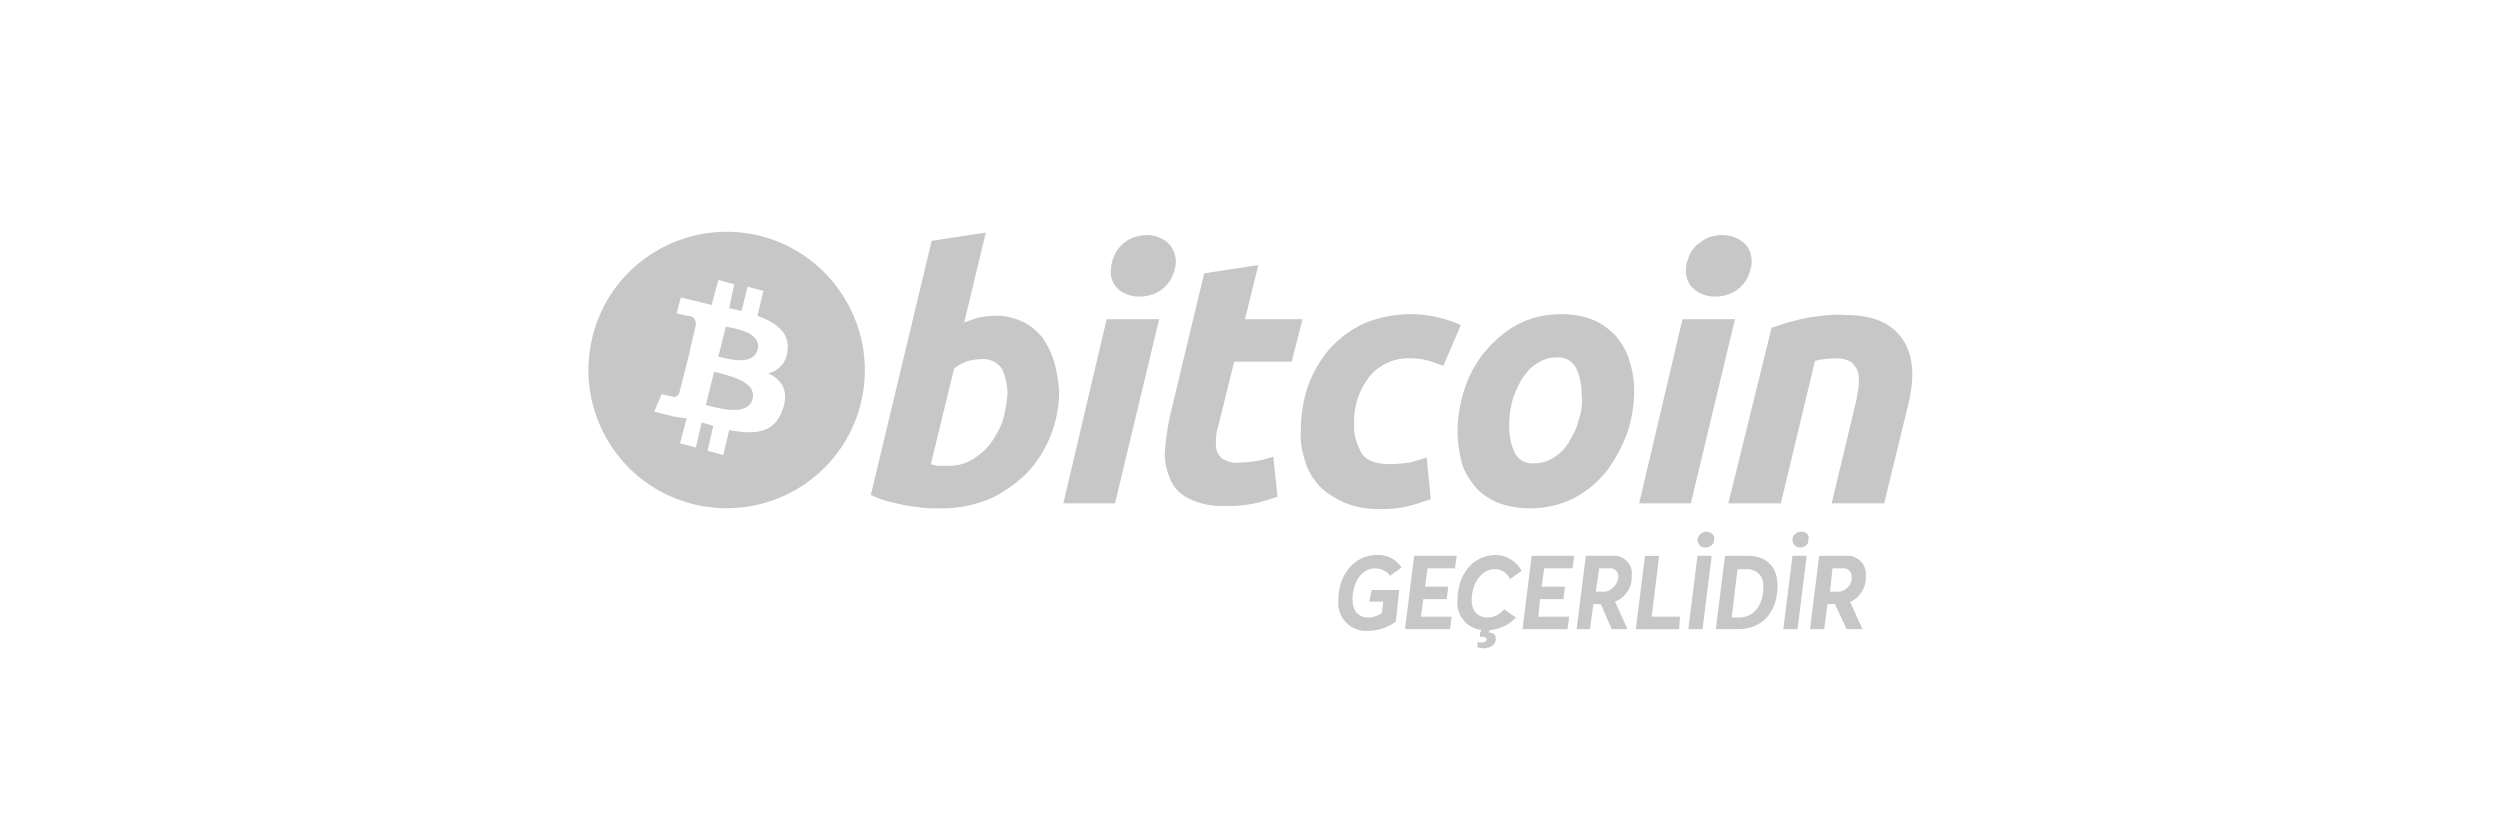 <?xml version="1.0" encoding="utf-8"?>
<!-- Generator: Adobe Illustrator 25.1.0, SVG Export Plug-In . SVG Version: 6.00 Build 0)  -->
<svg version="1.1" id="Layer_1" xmlns="http://www.w3.org/2000/svg" xmlns:xlink="http://www.w3.org/1999/xlink" x="0px" y="0px"
	 viewBox="0 0 300 100" style="enable-background:new 0 0 300 100;" xml:space="preserve">
<style type="text/css">
	.st0{fill:#1C1D20;}
	.st1{fill:#C7C7C7;}
	.st2{enable-background:new    ;}
	.st3{fill-rule:evenodd;clip-rule:evenodd;fill:#C7C7C7;}
	.st4{fill:#FF761A;}
	.st5{fill:#51443B;}
	.st6{fill:#FFD41D;}
	.st7{fill:#ABABAB;}
	.st8{fill:none;stroke:#C7C7C7;}
	.st9{fill:#5E5E5E;}
	.st10{fill:#BBBBBB;}
	.st11{fill:#8B8B8B;}
	.st12{fill:#BEBEBE;}
	.st13{fill:#7D7D7D;}
	.st14{fill:#A5A5A5;}
	.st15{fill:#868686;}
	.st16{fill:#6B6B6B;}
	.st17{fill:#565656;}
	.st18{fill:#858585;}
	.st19{fill:#939393;}
	.st20{fill:#747474;}
	.st21{fill:#A8A8A8;}
	.st22{fill:#818181;}
	.st23{fill:#646464;}
	.st24{fill:#555555;}
	.st25{fill:#696969;}
	.st26{fill:#8A8A8A;}
	.st27{fill:#5C5C5C;}
	.st28{fill:#5D5D5D;}
	.st29{fill:#FFFFFF;}
</style>
<g id="Layer_2_19_">
	<g id="Layer_1-2">
		<g id="Group_5">
			<g id="Bitcoin_logo">
				<path class="st1" d="M90.3,47.9L90.3,47.9c-0.6,2.2-4.4,1-5.6,0.7l1-4C86.9,45,90.9,45.6,90.3,47.9z"/>
				<path class="st1" d="M90.9,42L90.9,42c-0.6,2-3.7,1-4.7,0.8l0.9-3.6C88.2,39.4,91.5,39.9,90.9,42z"/>
				<path class="st1" d="M91.2,28.3C91.2,28.3,91.2,28.3,91.2,28.3c-8.9-2.2-17.9,3.2-20.1,12.1c-2.2,8.9,3.2,17.9,12.1,20.1
					c8.9,2.2,17.9-3.2,20.1-12.1C105.5,39.5,100,30.5,91.2,28.3z M94.5,42.1c-0.1,1.3-1,2.4-2.3,2.7c1.7,0.8,2.5,2.2,1.7,4.4
					c-1,2.8-3.3,3-6.4,2.4l-0.7,3l-1.9-0.5l0.7-3l-1.4-0.4l-0.7,3l-1.9-0.5l0.8-3L80.9,50l-2.4-0.6l0.9-2.1l1.3,0.3
					c0.3,0.1,0.7-0.1,0.8-0.4l1.2-4.7h0.2l-0.2-0.1l0.8-3.4c0,0,0-0.1,0-0.2c0-0.5-0.4-0.9-1-0.9c0,0-1.3-0.3-1.3-0.3l0.5-1.9
					l2.5,0.6l1.2,0.3l0.8-3l1.9,0.5L87.5,37l1.5,0.3l0.7-2.9l1.9,0.5l-0.7,3C93.1,38.7,94.8,39.9,94.5,42.1L94.5,42.1z"/>
				<path id="Path_19" class="st1" d="M126.5,43.4c-0.3-1-0.8-2-1.4-2.9c-0.7-0.8-1.5-1.5-2.4-1.9c-1.1-0.5-2.3-0.8-3.5-0.7l0,0
					c-0.6,0-1.2,0.1-1.8,0.2c-0.6,0.2-1.1,0.4-1.7,0.6l2.6-10.8l-6.5,1l-7.3,30.5c0.8,0.4,1.7,0.7,2.6,0.9c0.9,0.2,1.7,0.4,2.6,0.5
					c0.7,0.1,1.4,0.2,2.2,0.2h1.3c1.9,0,3.7-0.4,5.5-1.1c1.6-0.7,3.1-1.8,4.4-3c2.6-2.7,4-6.3,4-10C127,45.7,126.8,44.5,126.5,43.4z
					 M120.3,50.6c-0.4,1-0.9,1.9-1.5,2.7c-0.6,0.8-1.4,1.4-2.2,1.9c-0.9,0.5-1.8,0.7-2.8,0.7H113c-0.2,0-0.3,0-0.5,0l-0.4-0.1
					l-0.4-0.1l2.8-11.5c0.5-0.4,1.1-0.7,1.7-0.9c0.5-0.1,1-0.2,1.5-0.2c1-0.1,1.9,0.3,2.5,1.1c0.5,1,0.7,2.1,0.7,3.1
					C120.8,48.5,120.6,49.5,120.3,50.6z"/>
				<path id="Path_20" class="st1" d="M140,29c-0.7-0.5-1.5-0.8-2.3-0.8c-0.6,0-1.1,0.1-1.7,0.3c-0.5,0.2-1,0.5-1.4,0.9
					c-0.4,0.4-0.7,0.8-0.9,1.3c-0.2,0.5-0.4,1.1-0.4,1.7c-0.1,0.9,0.3,1.8,1,2.4c0.7,0.5,1.5,0.8,2.4,0.8l0,0c0.6,0,1.1-0.1,1.7-0.3
					c0.5-0.2,1-0.5,1.4-0.9c0.4-0.4,0.7-0.8,0.9-1.3c0.2-0.5,0.4-1.1,0.4-1.7C141.1,30.5,140.7,29.6,140,29z M132.8,38.3l-5.2,22.1
					h6.2l5.3-22.1H132.8z"/>
				<path id="Path_21" class="st1" d="M144.5,32.8l6.5-1l-1.6,6.5h6.9l-1.3,5.1h-6.9l-1.9,7.7c-0.2,0.6-0.3,1.2-0.3,1.8
					c0,0.5,0,1,0.2,1.4c0.2,0.4,0.5,0.8,0.9,0.9c0.6,0.3,1.2,0.4,1.9,0.3c0.7,0,1.3-0.1,2-0.2c0.6-0.1,1.3-0.3,1.9-0.5l0.5,4.8
					c-0.9,0.3-1.8,0.6-2.7,0.8c-1.1,0.2-2.3,0.4-3.5,0.3c-1.5,0.1-3.1-0.2-4.5-0.9c-1-0.5-1.8-1.3-2.2-2.4c-0.5-1.1-0.7-2.3-0.6-3.4
					c0.1-1.4,0.3-2.7,0.6-4.1L144.5,32.8L144.5,32.8z"/>
				<path id="Path_22" class="st1" d="M156.1,51.6c0-1.8,0.3-3.7,0.9-5.4c0.6-1.6,1.5-3.1,2.6-4.4c1.2-1.3,2.6-2.3,4.1-3
					c1.7-0.7,3.6-1.1,5.5-1.1c1.1,0,2.3,0.1,3.4,0.4c0.9,0.2,1.8,0.5,2.7,0.9l-2.1,4.9c-0.6-0.2-1.1-0.4-1.7-0.6
					c-0.7-0.2-1.5-0.3-2.2-0.3c-1.9-0.1-3.7,0.7-4.9,2.1c-1.3,1.6-2,3.7-1.9,5.8c-0.1,1.2,0.3,2.4,0.9,3.5c0.6,0.9,1.7,1.3,3.4,1.3
					c0.8,0,1.6-0.1,2.4-0.2c0.7-0.2,1.4-0.4,2-0.6l0.5,5c-0.9,0.3-1.7,0.6-2.6,0.8c-1.1,0.3-2.3,0.4-3.4,0.4c-1.5,0-3-0.2-4.4-0.8
					c-1.1-0.5-2.1-1.1-3-2c-0.8-0.9-1.4-1.9-1.7-3C156.2,54,156,52.8,156.1,51.6L156.1,51.6z"/>
				<path id="Path_23" class="st1" d="M195.5,43.2c-0.3-1.1-0.9-2-1.6-2.9c-0.8-0.8-1.7-1.5-2.7-1.9c-1.2-0.5-2.5-0.7-3.9-0.7
					c-1.8,0-3.7,0.4-5.3,1.3c-1.5,0.8-2.8,2-3.9,3.3c-1.1,1.4-1.9,2.9-2.4,4.5c-0.5,1.6-0.8,3.3-0.8,5c0,1.2,0.2,2.5,0.5,3.7
					c0.3,1.1,0.9,2,1.6,2.9c0.7,0.8,1.7,1.5,2.7,1.9c1.2,0.5,2.6,0.7,3.9,0.7c1.9,0,3.7-0.4,5.4-1.3c1.5-0.8,2.8-1.9,3.9-3.3
					c1-1.4,1.8-2.9,2.4-4.5c0.5-1.6,0.8-3.3,0.8-5C196.1,45.6,195.9,44.4,195.5,43.2z M189.5,50.2c-0.2,0.9-0.6,1.8-1.1,2.6
					c-0.4,0.8-1,1.5-1.8,2c-0.7,0.5-1.6,0.8-2.4,0.8c-1,0.1-1.9-0.3-2.4-1.2c-0.5-1-0.7-2.1-0.7-3.3c0-0.9,0.1-1.9,0.3-2.7
					c0.2-0.9,0.6-1.8,1.1-2.7c0.5-0.8,1-1.5,1.8-2c0.7-0.5,1.5-0.8,2.4-0.8l0,0c1-0.1,1.9,0.3,2.4,1.2c0.5,1,0.7,2.1,0.7,3.3
					C189.9,48.4,189.8,49.3,189.5,50.2z"/>
				<path id="Path_24" class="st1" d="M209.1,29c-0.7-0.5-1.5-0.8-2.4-0.8c-0.6,0-1.1,0.1-1.7,0.3c-0.5,0.2-1,0.6-1.4,0.9
					c-0.4,0.4-0.7,0.8-0.9,1.3c-0.2,0.5-0.4,1.1-0.4,1.7c0,0.9,0.3,1.8,1.1,2.4c0.7,0.5,1.5,0.8,2.4,0.8c0.6,0,1.1-0.1,1.7-0.3
					c0.5-0.2,1-0.5,1.4-0.9c0.4-0.4,0.7-0.8,0.9-1.3c0.2-0.5,0.4-1.1,0.4-1.7C210.2,30.5,209.9,29.6,209.1,29z M201.9,38.3
					l-5.2,22.1h6.2l5.3-22.1H201.9z"/>
				<path id="Path_25" class="st1" d="M212.6,39.3c0.5-0.1,1-0.3,1.6-0.5s1.2-0.3,1.9-0.5c0.8-0.2,1.6-0.3,2.4-0.4
					c1-0.1,2-0.2,3-0.1c3.3,0,5.5,1,6.8,2.9c1.3,1.9,1.5,4.5,0.7,7.8l-2.9,11.9h-6.3l2.8-11.7c0.2-0.7,0.3-1.4,0.4-2.1
					c0.1-0.6,0.1-1.2,0-1.8c-0.1-0.5-0.4-0.9-0.8-1.3c-0.6-0.4-1.2-0.5-1.9-0.5c-0.8,0-1.7,0.1-2.5,0.3l-4.1,17.1h-6.3L212.6,39.3z"
					/>
			</g>
			<path id="Path_28" class="st1" d="M223.9,69.1c0.1-1.2-0.7-2.2-1.9-2.4c-0.2,0-0.4,0-0.6,0h-3.1l-1.1,8.8h1.7l0.4-3h0.9l1.4,3
				h1.9l-1.5-3.3l0.1,0C223.2,71.7,224,70.4,223.9,69.1z M220.8,71c-0.1,0-0.2,0-0.2,0h-1l0.3-2.8h1.2c0.5-0.1,1,0.3,1.1,0.8v0.2
				C222.3,70,221.7,70.8,220.8,71z M215.1,66.7l-1.1,8.8h1.7l1.1-8.8H215.1z M216.2,63.8L216.2,63.8c-0.6,0-1.1,0.4-1.1,0.9v0.1
				c0,0.5,0.4,0.9,0.9,0.9h0c0.5,0,1-0.3,1-0.8c0,0,0-0.1,0-0.1v-0.1C217.2,64.2,216.7,63.8,216.2,63.8z M209.7,66.7H207l-1.1,8.8
				h2.7c2.9,0,4.7-2.1,4.7-5.2C213.3,68.1,212.1,66.7,209.7,66.7z M211.6,70.4c0,2.1-1,3.6-2.8,3.7h-1l0.7-5.8h1
				c1-0.1,2,0.6,2.1,1.7C211.6,70,211.6,70.2,211.6,70.4z M203.7,66.7l-1.1,8.8h1.7l1.1-8.8H203.7z M204.8,63.8L204.8,63.8
				c-0.6,0-1,0.4-1.1,0.9v0.1c0,0.5,0.4,0.9,0.9,0.9h0.1c0.5,0,1-0.4,1-0.9v-0.1C205.8,64.2,205.3,63.8,204.8,63.8z M198.2,74
				l0.9-7.3h-1.7l-1.1,8.8h5.2l0.1-1.5H198.2z M195.8,69.1c0.2-1.2-0.7-2.2-1.8-2.4c-0.2,0-0.4,0-0.6,0h-3.1l-1.1,8.8h1.6l0.4-3h0.9
				l1.3,3h1.9l-1.5-3.3l0,0C195.1,71.7,195.9,70.4,195.8,69.1z M192.7,71c-0.1,0-0.2,0-0.2,0h-1l0.4-2.8h1.2c0.5-0.1,1,0.3,1.1,0.8
				v0.2C194.2,70,193.5,70.8,192.7,71z M188.7,68.2l0.2-1.5h-5.1l-1.1,8.8h5.4l0.2-1.5h-3.7l0.2-2.1h2.8l0.2-1.5h-2.8l0.3-2.2H188.7
				z M181.9,74.1l-1.4-1c-0.5,0.6-1.2,1-2,1h0c-1.2,0-1.9-0.8-1.9-2.1c0-1.9,1.1-3.7,2.8-3.7c0.8,0,1.5,0.5,1.8,1.2l1.4-1
				c-0.6-1.1-1.8-1.9-3.1-1.9c-2.8,0-4.6,2.4-4.6,5.4c-0.2,1.8,1.1,3.4,2.9,3.6v0l-0.2,0.3v0.5c0.6,0,0.8,0.1,0.8,0.3
				c0,0.2-0.2,0.4-0.6,0.4c-0.2,0-0.4,0-0.5-0.1v0.7c0.2,0,0.5,0.1,0.7,0.1c0.9,0,1.5-0.5,1.5-1.1s-0.3-0.8-0.9-0.8l0.2-0.3
				C180,75.5,181.1,75,181.9,74.1z M174.6,68.2l0.2-1.5h-5.1l-1.1,8.8h5.4l0.2-1.5h-3.7l0.3-2.1h2.8l0.2-1.5h-2.8l0.3-2.2H174.6z
				 M164.3,72.2h1.7l-0.2,1.4c-0.5,0.3-1,0.5-1.6,0.5c-1.2,0-1.9-0.8-1.9-2.2c0-2,1.1-3.7,2.7-3.7c0.7,0,1.4,0.3,1.8,0.9l1.4-1
				c-0.7-1-1.8-1.6-3-1.5c-2.7,0-4.6,2.4-4.6,5.4c-0.2,1.8,1.1,3.5,3,3.7c0.2,0,0.4,0,0.6,0c1.2,0,2.3-0.4,3.3-1.1l0.4-3.8h-3.3
				L164.3,72.2z"/>
		</g>
	</g>
</g>
</svg>
